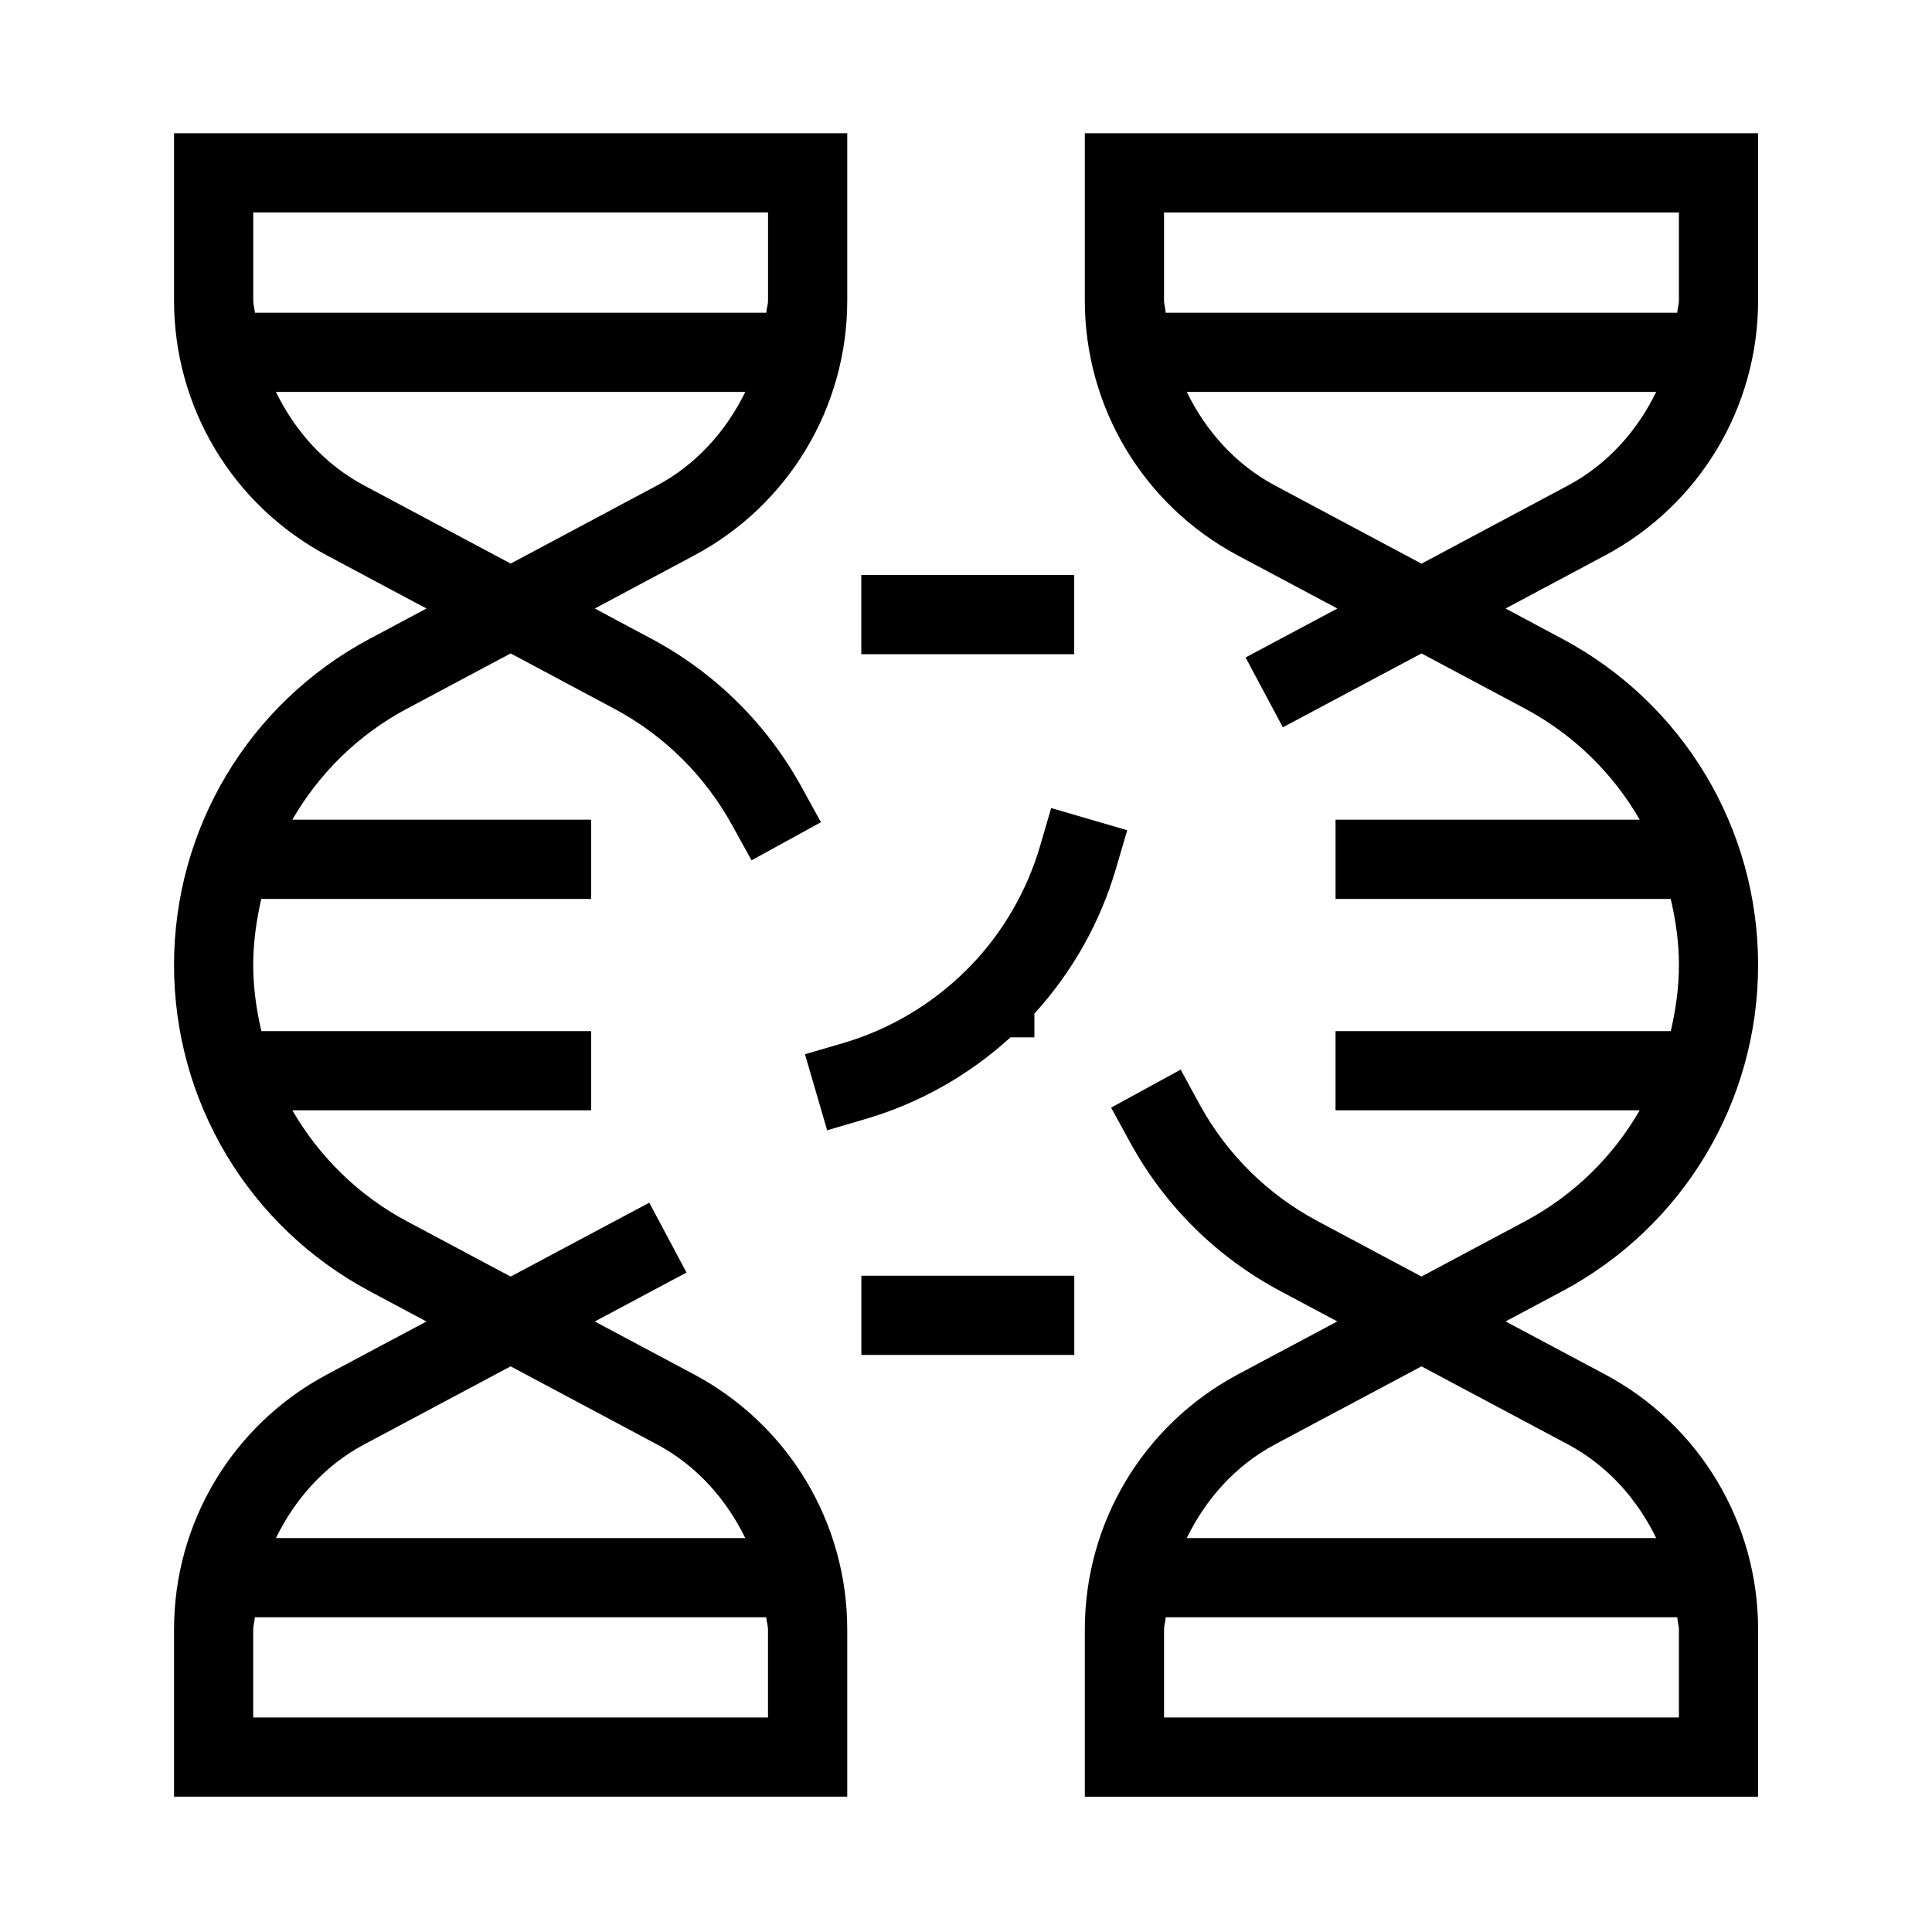 <?xml version="1.0" encoding="UTF-8"?>
<!-- Uploaded to: SVG Repo, www.svgrepo.com, Generator: SVG Repo Mixer Tools -->
<svg fill="#000000" width="800px" height="800px" version="1.1" viewBox="144 144 512 512" xmlns="http://www.w3.org/2000/svg">
 <g fill-rule="evenodd">
  <path d="m442.72 364.02-20.152-5.879-2.938 10.078c-3.484 11.859-9.805 22.797-18.391 31.719l-1.07 1.07c-9.109 9.09-20.445 15.828-32.789 19.438l-10.055 2.938 5.879 20.152 10.078-2.961c14.297-4.176 27.52-11.629 38.5-21.664h6.34v-6.297c10.035-11 17.488-24.227 21.645-38.52l2.961-10.078z"/>
  <path d="m588.93 200.3v23.32c0 1.113-0.398 2.141-0.441 3.254h-135.57c-0.043-1.113-0.441-2.141-0.441-3.254v-23.32zm-29.43 72.379-38.793 20.699-38.793-20.699c-10.539-5.625-18.367-14.484-23.406-24.812h124.4c-5.039 10.328-12.867 19.188-23.406 24.812m0 254.09c10.539 5.625 18.367 14.504 23.406 24.832h-124.4c5.039-10.328 12.867-19.207 23.406-24.832l38.793-20.676zm-107.02 72.379v-23.301c0-1.113 0.398-2.141 0.441-3.254h135.57c0.043 1.113 0.441 2.141 0.441 3.254v23.301zm19.566-307.93 26.367 14.043-24.328 12.973 9.887 18.516 36.734-19.586 27.48 14.652c12.93 6.906 23.301 17.191 30.355 29.41h-80.609v20.992h88.816c1.344 5.688 2.184 11.523 2.184 17.527 0 5.984-0.84 11.82-2.164 17.508h-88.84v20.992h80.609c-7.055 12.219-17.422 22.484-30.355 29.391l-27.48 14.652-27.48-14.652c-13.266-7.055-24.098-17.758-31.32-30.965l-5.016-9.215-18.43 10.078 5.039 9.215c9.195 16.816 22.965 30.438 39.863 39.422l15.031 8.02-26.344 14.043c-25.023 13.352-40.559 39.254-40.559 67.617v44.293h178.43v-44.293c0-28.34-15.535-54.242-40.559-67.617l-26.367-14.043 15.051-8.02c32.012-17.086 51.871-50.191 51.871-86.445s-19.859-69.359-51.871-86.426l-15.051-8.039 26.367-14.066c25.023-13.352 40.559-39.254 40.559-67.574v-44.312h-178.43v44.312c0 28.34 15.535 54.242 40.559 67.594"/>
  <path d="m240.54 526.77 38.793-20.676 38.75 20.676c10.539 5.625 18.367 14.504 23.426 24.832h-124.38c5.039-10.328 12.867-19.207 23.406-24.832m-29.43 72.379v-23.301c0-1.113 0.355-2.141 0.441-3.254h135.52c0.062 1.113 0.461 2.141 0.461 3.254v23.301zm29.43-326.47c-10.539-5.625-18.367-14.484-23.406-24.812h124.38c-5.059 10.328-12.891 19.188-23.426 24.812l-38.75 20.676-38.793-20.676zm107-72.379v23.32c0 1.113-0.398 2.164-0.461 3.254h-135.52c-0.082-1.09-0.441-2.141-0.441-3.254v-23.32zm20.992 419.84v-44.293c0-28.34-15.555-54.242-40.559-67.594l-26.344-14.043 24.309-12.973-9.867-18.516-36.734 19.586-27.5-14.652c-12.93-6.906-23.281-17.191-30.355-29.41h79.184v-20.992h-87.391c-1.324-5.688-2.164-11.523-2.164-17.527 0-5.984 0.84-11.82 2.141-17.508h87.41v-20.992h-79.184c7.055-12.219 17.402-22.504 30.355-29.41l27.5-14.652 27.457 14.652c13.246 7.074 24.078 17.801 31.301 30.984l5.082 9.195 18.391-10.098-5.059-9.195c-9.195-16.773-22.965-30.398-39.82-39.402l-15.051-8.039 26.344-14.066c25-13.328 40.559-39.234 40.559-67.574v-44.312h-178.41v44.312c0 28.359 15.535 54.242 40.535 67.574l26.367 14.066-15.074 8.039c-31.973 17.066-51.828 50.191-51.828 86.445 0 36.23 19.859 69.359 51.828 86.426l15.051 8.039-26.344 14.043c-25 13.328-40.535 39.234-40.535 67.594v44.293h178.41z"/>
  <path d="m372.25 296.38h56.426v20.992h-56.426z"/>
  <path d="m372.27 482.08h56.426v20.992h-56.426z"/>
 </g>
</svg>